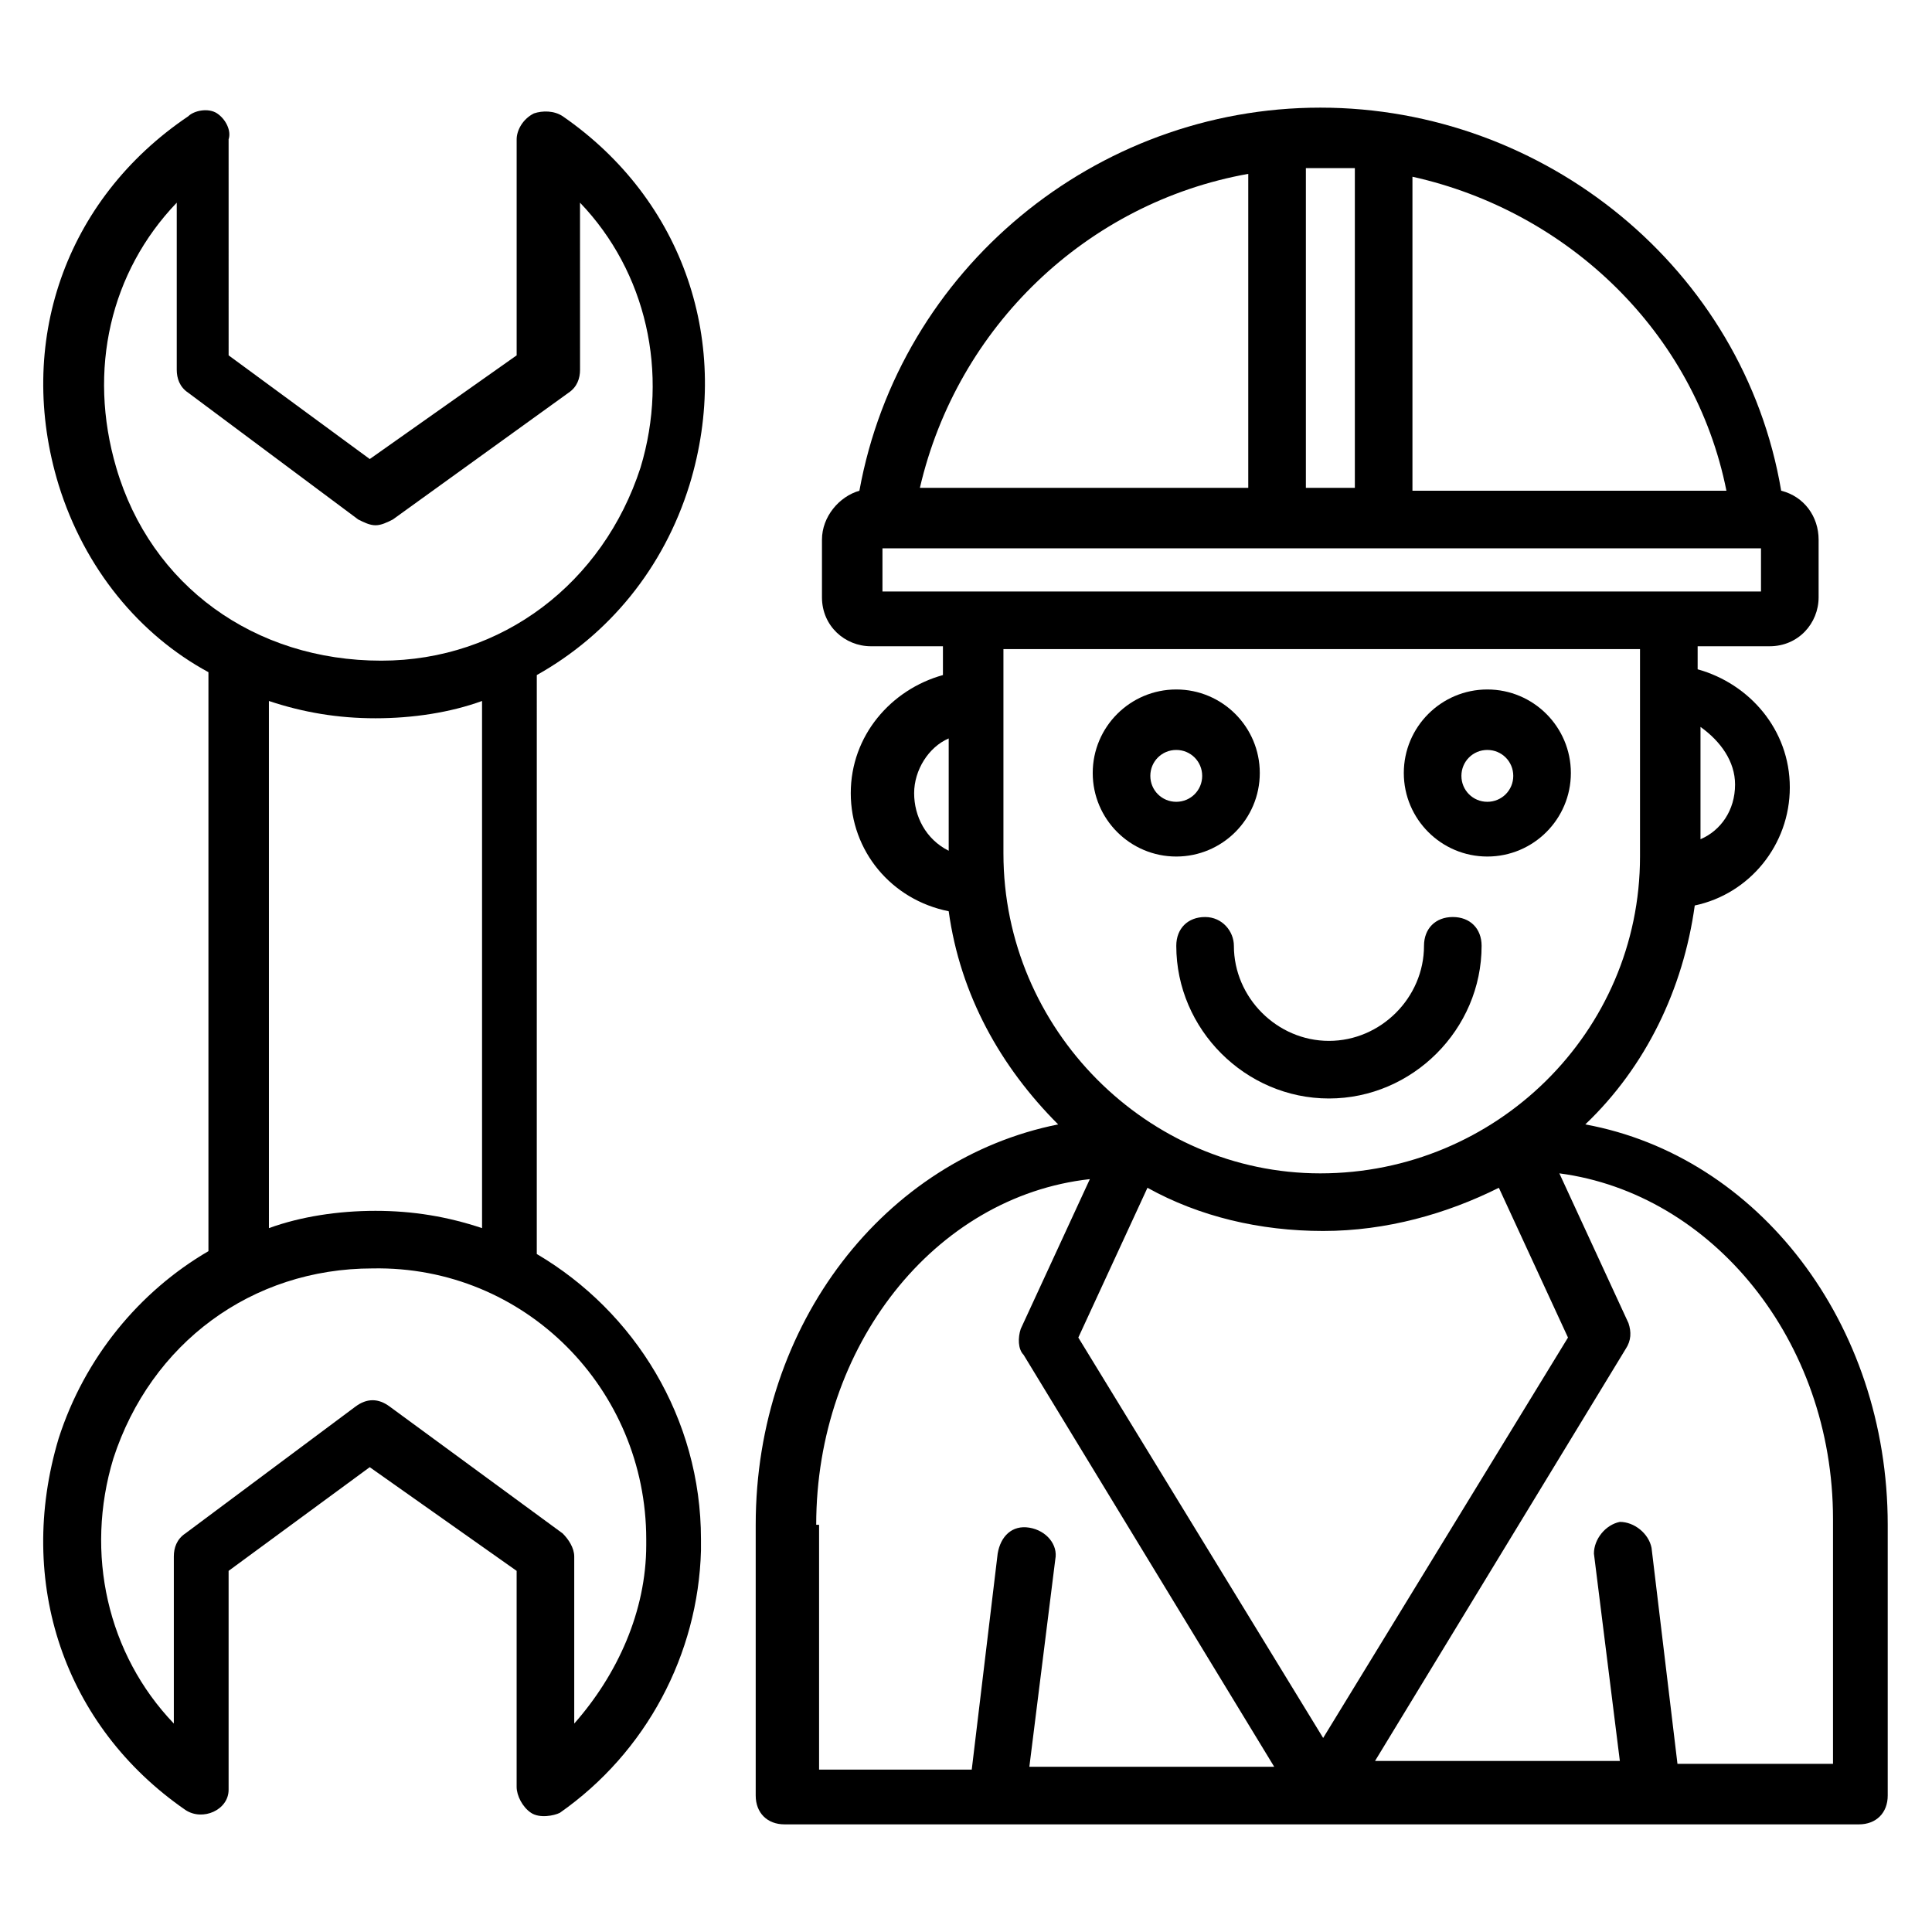 <?xml version="1.0" encoding="UTF-8"?>
<!-- Uploaded to: ICON Repo, www.svgrepo.com, Generator: ICON Repo Mixer Tools -->
<svg fill="#000000" width="800px" height="800px" version="1.1" viewBox="144 144 512 512" xmlns="http://www.w3.org/2000/svg">
 <g>
  <path d="m326.72 272.52c11.449-37.402-1.527-75.57-33.586-97.707-2.289-1.527-5.344-1.527-7.633-0.762-3.055 1.527-4.582 4.582-4.582 6.871v57.25l-38.93 27.48-37.402-27.48-0.004-57.254c0.762-2.289-0.766-5.344-3.055-6.871-2.289-1.527-6.106-0.762-7.633 0.762-32.824 22.141-45.801 60.309-34.352 97.711 6.871 22.137 21.375 39.695 39.695 49.617v153.43c-18.32 10.688-32.824 28.242-39.695 49.617-11.449 38.168 1.527 76.336 33.59 98.473 4.582 3.055 11.449 0 11.449-5.344v-0.762-57.254l37.402-27.48 38.93 27.48v57.25c0 2.289 1.527 5.344 3.816 6.871 2.289 1.527 6.106 0.762 7.633 0 22.902-16.031 36.641-41.984 37.402-69.465v-3.055c0-32.062-17.559-60.305-43.512-75.57l0.004-153.43c19.086-10.684 33.59-28.242 40.461-50.379zm-151.91-4.582c-7.633-25.953-1.527-51.906 16.031-70.227v44.273c0 2.289 0.762 4.582 3.055 6.106l45.039 33.586c1.527 0.762 3.055 1.527 4.582 1.527 1.527 0 3.055-0.762 4.582-1.527l46.562-33.586c2.289-1.527 3.055-3.816 3.055-6.106l-0.008-44.273c17.559 18.32 23.664 45.039 16.031 70.227-9.922 30.535-36.641 51.145-68.703 51.145-33.586 0-61.066-19.844-70.227-51.145zm140.45 283.97v1.527c0 17.559-7.633 34.352-19.082 47.328v-44.273c0-2.289-1.527-4.582-3.055-6.106l-45.801-33.594c-3.055-2.289-6.106-2.289-9.16 0l-45.039 33.586c-2.289 1.527-3.055 3.816-3.055 6.106v44.273c-17.559-18.32-23.664-45.039-16.031-70.227 9.922-30.535 36.641-50.383 68.703-50.383 40.461-0.758 72.52 32.066 72.52 71.762zm-43.508-82.441c-9.16-3.055-18.32-4.582-28.242-4.582s-19.848 1.527-28.242 4.582l-0.004-139.7c9.16 3.055 18.32 4.582 28.242 4.582s19.848-1.527 28.242-4.582z"/>
  <path d="m463.36 387.02c-4.582 0-7.633 3.055-7.633 7.633 0 22.137 18.32 40.457 40.457 40.457 22.137 0 40.457-18.32 40.457-40.457 0-4.582-3.055-7.633-7.633-7.633-4.582 0-7.633 3.055-7.633 7.633 0 13.742-11.449 25.191-25.191 25.191-13.742 0-25.191-11.449-25.191-25.191 0-3.816-3.051-7.633-7.633-7.633z"/>
  <path d="m538.16 370.99c12.215 0 22.137-9.922 22.137-22.137 0-12.215-9.922-22.137-22.137-22.137-12.215 0-22.137 9.922-22.137 22.137 0 12.211 9.922 22.137 22.137 22.137zm0-28.246c3.816 0 6.871 3.055 6.871 6.871 0 3.816-3.055 6.871-6.871 6.871-3.816 0-6.871-3.055-6.871-6.871 0-3.816 3.055-6.871 6.871-6.871z"/>
  <path d="m455.72 370.99c12.215 0 22.137-9.922 22.137-22.137 0-12.215-9.922-22.137-22.137-22.137s-22.137 9.922-22.137 22.137c0 12.211 9.922 22.137 22.137 22.137zm0-28.246c3.816 0 6.871 3.055 6.871 6.871 0 3.816-3.055 6.871-6.871 6.871s-6.871-3.055-6.871-6.871c0-3.816 3.055-6.871 6.871-6.871z"/>
  <path d="m564.12 441.98c16.031-15.266 25.953-35.879 29.008-58.016 14.504-3.055 25.191-16.031 25.191-31.297s-10.688-27.48-24.426-31.297v-6.106h19.082c7.633 0 12.977-6.106 12.977-12.977v-15.266c0-6.106-3.816-11.449-9.922-12.977-9.922-58.777-62.594-101.52-122.14-101.52s-111.45 42.746-122.14 101.52c-5.344 1.527-9.922 6.871-9.922 12.977v15.266c0 7.633 6.106 12.977 12.977 12.977h19.082v7.633c-13.742 3.816-24.426 16.031-24.426 31.297s10.688 28.242 25.953 31.297c3.055 22.137 13.742 41.223 29.008 56.488-45.801 9.16-80.152 52.672-80.152 106.11v71.754c0 4.582 3.055 7.633 7.633 7.633h284.73c4.582 0 7.633-3.055 7.633-7.633v-71.754c0-53.438-34.352-97.711-80.152-106.11zm-116.03 16.793c13.742 7.633 29.77 11.449 46.562 11.449 16.793 0 32.824-4.582 46.562-11.449l18.32 39.695-64.883 106.11-64.883-106.11zm155.72-106.87c0 6.871-3.816 12.215-9.16 14.504v-29.77c5.344 3.816 9.16 9.16 9.16 15.266zm-2.289-77.859h-83.207v-83.207c41.223 9.16 74.809 41.223 83.207 83.207zm-98.473-85.496v84.73h-12.977v-84.73h4.582 8.395zm-28.246 1.527v83.203h-87.02c9.922-42.746 44.273-75.57 87.02-83.203zm-96.941 99.234h232.82v11.449h-232.82zm8.395 64.887c0-6.106 3.816-12.215 9.16-14.504v29.77c-6.106-3.055-9.16-9.16-9.16-15.266zm23.664 16.027v-54.199h168.7v54.961c0 46.562-38.168 83.969-84.73 83.969-45.801 0.004-83.969-38.164-83.969-84.73zm-49.617 177.86c0-47.328 31.297-87.023 72.52-91.602l-18.32 39.695c-0.762 2.289-0.762 5.344 0.762 6.871l66.41 109.16h-64.883l6.871-54.961c0.762-3.816-2.289-7.633-6.871-8.398-4.582-0.762-7.633 2.289-8.398 6.871l-6.871 57.25h-40.457v-64.887zm268.7 63.355h-40.457l-6.871-57.25c-0.762-3.816-4.582-6.871-8.398-6.871-3.816 0.762-6.871 4.582-6.871 8.398l6.871 54.961h-64.883l66.41-109.16c1.527-2.289 1.527-4.582 0.762-6.871l-18.32-39.695c40.457 5.344 72.52 44.273 72.52 91.602v64.887z"/>
 </g>
</svg>